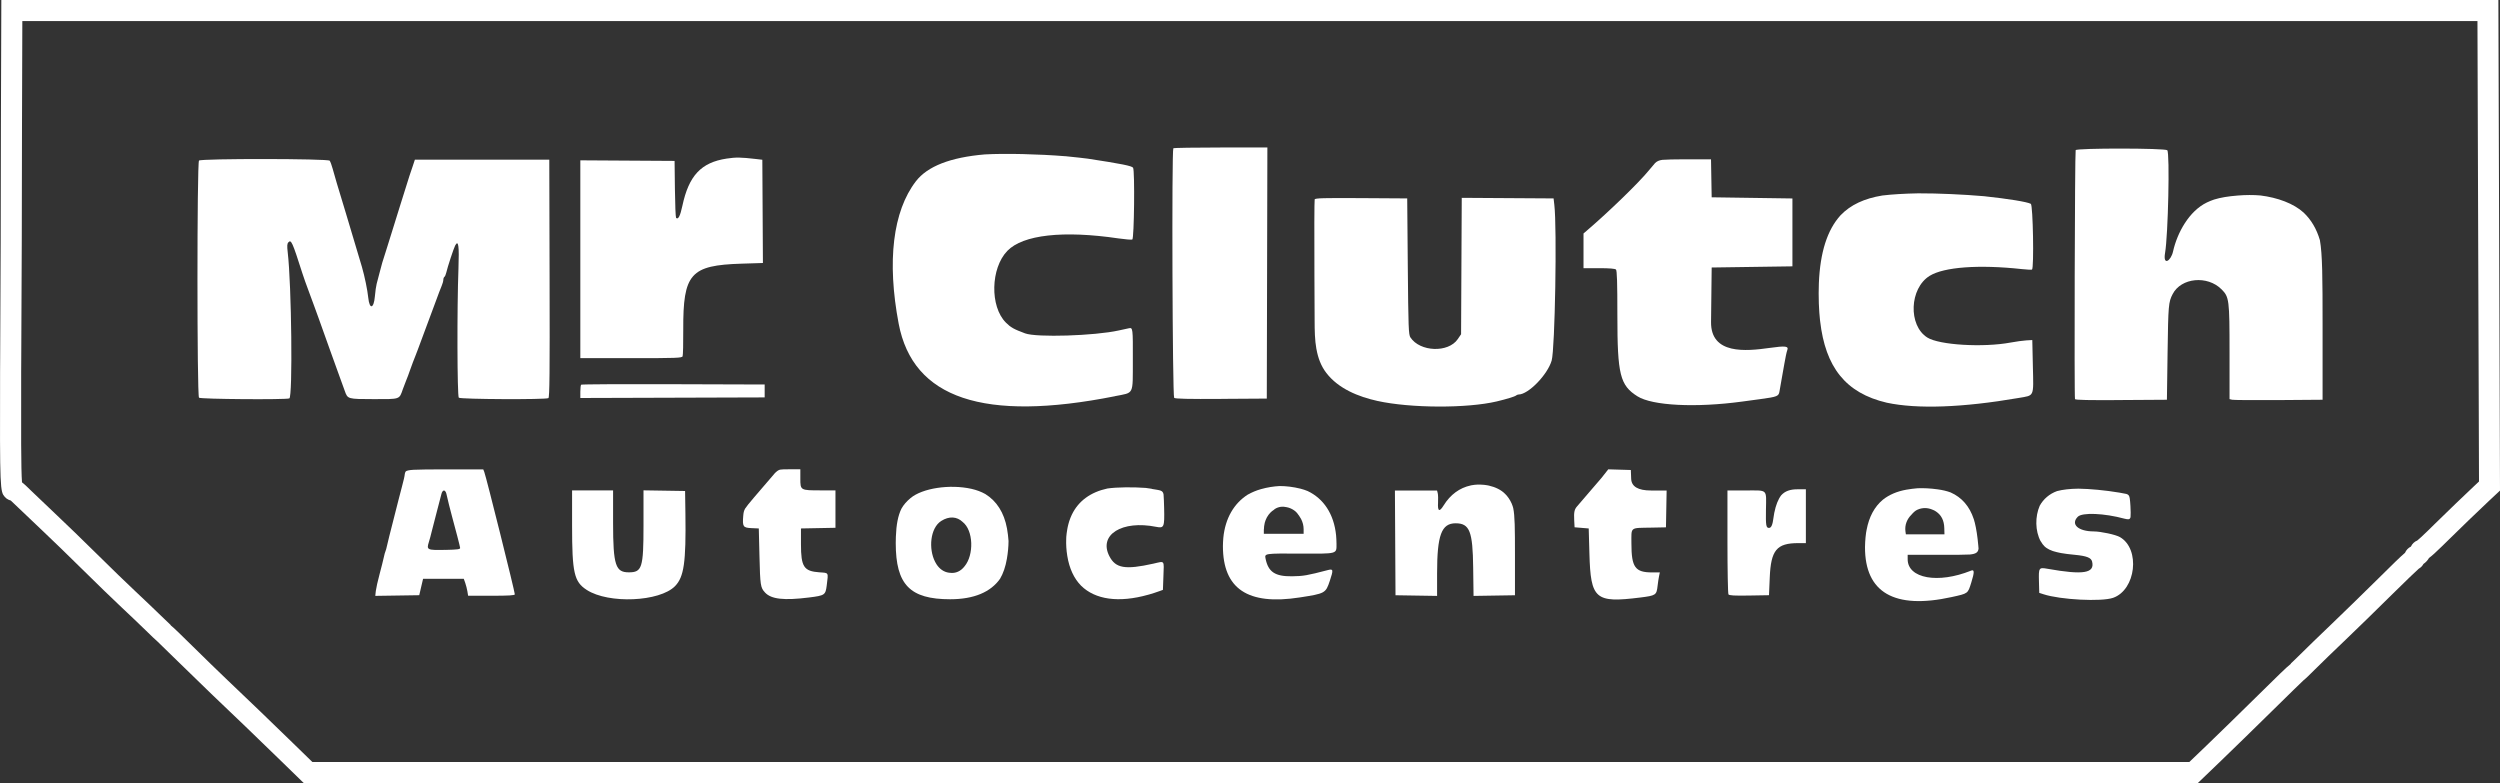 <svg height="187.94" viewBox="0 0 600 187.94" width="600" xmlns="http://www.w3.org/2000/svg"><rect x="0" y="0" width="600" height="187.94" fill="#333333" stroke="none"/><g fill="#fff"><path d="m140.83 141.59c5.24 3.38 17.49 2.85 21.18-.92 2.15-2.2 2.65-5.69 2.49-17.35l-.08-5.48-4.99-.08-4.99-.08v8.47c0 10.11-.35 11.21-3.51 11.21s-3.79-1.58-3.79-11.87v-7.8h-9.84v8.41c0 11.4.48 13.52 3.52 15.48z"/><path d="m473.92 125.35c-.06-.21-.11-.43-.17-.63-.01-.04-.02-.08-.04-.12-1.01-3.08-2.88-5.23-5.57-6.42-.92-.34-1.95-.58-3.12-.74-1.74-.24-3.34-.32-4.82-.26-.85.07-1.73.18-2.66.34-2.3.41-4.16 1.23-5.64 2.4-2.01 1.67-3.32 4.09-3.91 7.22-.04.24-.09.47-.13.71-.05.35-.09.72-.13 1.09-.07.76-.12 1.54-.13 2.38-.02 10.91 7.06 14.99 20.77 11.98 4.04-.89 3.89-.78 4.75-3.54.77-2.47.75-3.15-.07-2.81-7.9 3.2-15.21 1.89-15.21-2.73v-1.07h8.27c3.3 0 5.36.01 6.66-.07 1.45-.14 1.99-.51 2.08-1.43-.01-.21-.04-.44-.06-.71-.19-2.18-.47-4.02-.86-5.59zm-11.87 2.89h-4.64l-.1-.69c-.22-1.59.41-3.03 1.46-4.05.43-.51.9-.94 1.39-1.16 1.23-.56 2.49-.5 3.58-.04.32.12.63.26.92.47 1.29.88 1.92 2.16 1.97 3.97l.04 1.5h-4.64z"/><path d="m489.79 129.92c.26.48.56.88.92 1.23.08.07.17.14.25.21.07.06.15.11.23.17.39.27.85.49 1.39.68.1.03.2.06.3.1.24.08.51.15.78.21.21.05.43.1.67.15.14.03.28.05.42.08.39.07.81.13 1.26.19.1.01.22.03.32.04.51.06 1.05.12 1.66.18 2.79.27 3.88.69 4.11 1.6.71 2.82-2.08 3.28-10.68 1.75-2.11-.37-2.16-.3-2.07 3.11l.07 2.67 1.02.33c4.06 1.33 13.91 1.83 16.7.86 5.48-1.91 6.6-11.7 1.66-14.57-1.01-.59-4.57-1.36-6.32-1.37-3.74-.02-5.59-1.73-3.81-3.52 1.07-1.07 6.32-.86 11.19.46.42.11.75.16.99.14.26-.04.41-.2.48-.53.05-.54.04-1.51-.02-2.49 0-.03 0-.04 0-.07-.03-.44-.06-.79-.08-1.11-.03-.29-.06-.56-.09-.8-.1-.67-.3-.93-.83-1.08-.4-.09-.98-.19-1.65-.31-3.41-.57-7.03-.91-9.85-.95-2.02.02-3.76.22-5.12.58-1.85.67-3.28 1.92-4.16 3.52-1.12 2.57-1.12 6.03.23 8.54z"/><path d="m425.84 122.99c-.07.38-.14.75-.19 1.18-.22 1.8-.54 2.53-1.09 2.53-.7 0-.79-.57-.73-4.33.08-5.1.53-4.66-4.78-4.66h-4.46v12.29c0 6.76.11 12.45.24 12.65.17.27 1.37.34 4.98.28l4.75-.08.18-4.21c.27-6.62 1.66-8.29 6.85-8.29h1.82v-12.92h-2.04c-1.74 0-2.99.44-3.89 1.45-.72.94-1.29 2.38-1.63 4.11z"/><path d="m377.91 126.55 1.69.14 1.69.14.17 6.04c.3 10.94 1.39 11.88 12.16 10.54 3.79-.47 3.95-.58 4.2-2.79.09-.78.24-1.83.35-2.33l.19-.91h-1.85c-4.08 0-4.97-1.23-4.97-6.92 0-4.09-.46-3.73 4.78-3.83l3.51-.07.08-4.42.08-4.42h-3.75q-4.65 0-4.76-2.81l-.08-2.11-2.71-.08-2.71-.08-.94 1.2c-.52.66-1 1.27-1.09 1.34-.08.08-1.22 1.41-2.54 2.95-1.31 1.55-2.61 3.06-2.89 3.37-.67.75-.81 1.4-.71 3.39l.09 1.67z"/><path d="m363.06 121.53c-.31-.96-.81-1.83-1.43-2.57-.12-.13-.26-.27-.4-.42-.94-.97-2.33-1.64-3.87-1.99-.15-.03-.3-.07-.45-.09-.24-.04-.49-.07-.74-.1-.33-.03-.66-.05-.98-.06-.18 0-.36-.01-.54 0-.5.02-.99.07-1.47.16-.07.01-.15.04-.22.05-2.62.56-4.88 2.18-6.5 4.81-1.01 1.63-1.45 1.41-1.33-.65.05-.9.02-1.92-.07-2.29l-.17-.66h-10.11l.07 12.57.07 12.57 4.99.08 4.99.08v-5.41c0-9.19 1.05-12.02 4.45-12.02s4.1 2.02 4.21 10.61l.09 6.82 4.97-.08 4.97-.08v-9.83c0-6.2-.03-9.24-.42-11.1-.04-.13-.07-.26-.12-.39z"/><path d="m299.49 118.69c-3.29 2.08-5.43 5.65-5.89 10.37-.05.65-.1 1.3-.1 2.01 0 10.25 5.97 14.25 18.42 12.32 6.14-.95 6.24-1.01 7.24-4 .88-2.64.84-2.91-.44-2.58-5.07 1.32-5.88 1.46-8.64 1.5-4.08.05-5.71-1.05-6.35-4.26-.25-1.23-.21-1.23 8.36-1.19 9.07.04 8.67.15 8.67-2.38 0-.71-.05-1.37-.1-2.03-.52-5.12-3.02-8.8-6.83-10.6-.53-.21-1.08-.41-1.68-.56-1.78-.44-3.46-.64-5.05-.64-1.42.08-2.9.3-4.46.74-1.18.33-2.2.78-3.14 1.3zm3.85 8.35c0-.5.07-.96.17-1.41 0-.04.01-.09.02-.13.11-.44.28-.84.47-1.22.02-.03.03-.07.05-.1.23-.42.5-.79.81-1.11.26-.27.54-.5.84-.69.1-.07.18-.17.28-.23.88-.56 1.89-.66 2.86-.42.65.13 1.31.41 1.92.88.4.31.75.75 1.06 1.23.15.22.29.45.42.68.01.03.02.05.04.08.37.73.59 1.54.59 2.41v1.1h-9.55v-1.05z"/><path d="m276.43 117.31c-.5-.09-.98-.14-1.46-.21-2.98-.22-6.81-.2-9.2.14-4.05.88-6.94 3-8.52 6.26-.01.03-.03.06-.04.09-.2.41-.37.85-.52 1.29-.02.07-.05.13-.07.2-.15.46-.27.94-.38 1.44-.04.18-.06.36-.1.54-.06.32-.11.65-.15.99-.03.26-.06.52-.08.79-.01.18-.02.36-.02.54-.05 1.29.03 2.64.26 4.05.49 3.03 1.62 5.42 3.31 7.14 3.39 3.33 9 4.17 16.13 2.16.07-.02.13-.03.19-.05.8-.23 1.61-.49 2.44-.79l.88-.32.12-3.28c.14-3.96.39-3.65-2.39-3.02-6.8 1.52-9.1 1.13-10.6-1.82-2.61-5.12 3.05-8.65 11.25-7.01 1.9.38 2.02.1 1.91-4.54-.03-1.34-.08-2.54-.14-3.26-.2-1.02-.82-.95-2.83-1.3z"/><path d="m242.05 129.86c-.07-.97-.18-1.97-.37-3.03-.7-3.81-2.49-6.58-5.2-8.26-.99-.55-2.1-.97-3.34-1.25-5.22-1.16-11.78-.16-14.62 2.23-.96.8-1.65 1.6-2.18 2.54-.82 1.67-1.23 3.86-1.33 6.72-.01.49-.03.98-.03 1.53 0 9.98 3.4 13.48 13.06 13.48 5.71 0 9.74-1.72 11.99-4.94.76-1.3 1.29-2.86 1.62-4.75.26-1.51.39-2.93.4-4.27zm-14.1 7.61c-.08 0-.15-.02-.23-.03-.01 0-.02 0-.04 0-1.15-.17-2.17-.87-2.91-2-.1-.14-.18-.3-.26-.45-.03-.06-.06-.11-.09-.16-1.6-3.09-1.19-8.1 1.46-9.79 1.94-1.24 3.8-1.05 5.12.2 2.66 2.04 2.77 7.96.49 10.68-.9 1.17-2.14 1.75-3.54 1.55z"/><path d="m185.86 113.69c-.64.72-1.84 2.12-4.88 5.68-1.19 1.4-1.81 2.16-2.15 2.69-.3.52-.39.97-.45 1.71-.22 2.63-.05 2.89 1.98 2.98l1.75.08.16 6.6c.17 7.12.25 7.61 1.34 8.78 1.48 1.6 4.52 1.94 10.54 1.19 3.83-.48 3.97-.58 4.27-2.95.39-3.17.52-2.93-1.75-3.09-3.75-.26-4.44-1.31-4.44-6.74v-3.79l4.14-.08 4.14-.08v-8.98h-3.49c-4.92 0-4.94 0-4.94-2.8v-2.26h-2.64c-1.16 0-1.81.01-2.24.09-.44.12-.8.39-1.34.95z"/><path d="m115.97 112.65h-9.08c-3.78 0-6.22.03-7.66.1-1.06.07-1.59.19-1.84.38-.14.2-.25.48-.25.71 0 .29-.3 1.62-.67 2.96s-.74 2.76-.82 3.15-.68 2.72-1.32 5.2c-.64 2.47-1.28 5.04-1.42 5.71s-.32 1.32-.4 1.46c-.08.13-.26.79-.4 1.46s-.6 2.48-1.01 4.02c-.42 1.55-.82 3.35-.9 4.01l-.13 1.2 5.28-.08 5.27-.08.46-1.97.46-1.97h9.77l.35.98c.19.54.42 1.46.52 2.04l.17 1.05h5.61c4.17 0 5.6-.09 5.6-.34 0-.66-6.87-28.2-7.33-29.37l-.25-.63zm-9.1 19.32c-4.35.09-4.53.01-3.95-1.85.23-.72.52-1.82.66-2.44s.69-2.77 1.23-4.77c.54-2.01 1.05-4 1.15-4.42s.36-.77.59-.77.49.35.58.77c.3 1.38.91 3.82 1.38 5.55.86 3.13 1.87 7.02 1.92 7.44.04.35-.54.43-3.56.5z"/><path d="m509.12 96.01 10.94-.07.16-11.38c.16-11.29.22-12.07 1.22-13.98 2.03-3.93 8.33-4.55 11.73-1.14 1.84 1.84 1.92 2.49 1.92 15.17v11.18l.63.15c.35.08 5.37.12 11.17.08l10.53-.08v-17.98c0-11.28-.04-16.91-.64-20.3-.79-2.72-2.1-4.92-3.9-6.63-2.4-2.19-6.25-3.61-10.39-4.12-1.68-.14-3.49-.14-5.44.02-2.29.18-4.11.48-5.66.96-.6.21-1.18.43-1.73.7-4.3 2.07-7.13 7.3-8.13 11.77-.51 2.29-2.47 3.56-1.91.32.73-4.27 1.16-23.87.53-24.62-.43-.52-21.83-.54-21.99-.02-.2.63-.36 59.43-.16 59.75.13.22 3.44.28 11.13.23z"/><path d="m436.48 70.42c0 .83.02 1.63.04 2.42.01.39.04.76.06 1.14.02.36.04.72.06 1.08.04.53.09 1.05.14 1.56.02.15.03.3.05.44 1.26 11.03 6.09 17.28 16 19.59 7.31 1.56 18.18 1.18 31.65-1.14 3.82-.66 3.58-.11 3.41-7.58l-.14-6.32-1.41.08c-.77.04-2.48.28-3.79.52-6.6 1.23-17.13.6-19.99-1.2-4.63-2.91-4.3-11.81.56-14.81 3.43-2.12 11.81-2.74 22.1-1.62 1.24.13 2.34.19 2.46.12.51-.3.24-15.51-.28-15.78-.9-.48-5.42-1.21-11.21-1.83-5.04-.43-10.9-.7-15.82-.69-3.25.06-6.3.24-8.61.52-4.32.71-7.62 2.23-10.03 4.75-3.18 3.5-4.9 8.88-5.2 16.3-.03.8-.05 1.61-.05 2.46z"/><path d="m387.83 64.67c.25.25.34 3.1.34 11.08 0 14.17.64 16.73 4.81 19.36 3.57 2.26 13.99 2.78 25.11 1.27 1.08-.15 3.04-.41 4.36-.59 4.13-.56 4.45-.69 4.63-1.89.09-.57.28-1.68.43-2.45s.47-2.61.72-4.07c.25-1.47.56-2.95.7-3.29.41-1.04-.31-1.14-4.31-.58-5.56.78-14.07 1.64-13.97-6.25.06-4.35.11-8.71.15-13.06l9.69-.14 9.69-.14v-16.29l-9.69-.14-9.69-.14-.08-4.56-.08-4.56h-6.24c-2.67.01-4.4.05-5.44.13-.81.11-1.29.34-1.75.78-.4.45-.94 1.08-1.49 1.76-2.35 2.9-9.57 9.9-14.91 14.47l-.77.66v8.33h3.74c2.53 0 3.84.11 4.07.34z"/><path d="m315.95 83.79c.37 2.06 1.06 4.02 2.38 5.73 2.91 3.79 7.72 5.7 12.23 6.7 7.94 1.76 21.52 1.81 28.67.12 2.34-.56 4.35-1.17 4.62-1.42.15-.13.42-.24.62-.24 2.32 0 6.95-4.75 7.93-8.15.8-2.76 1.3-31.83.64-37.36l-.18-1.55-11.02-.07-11.02-.07-.08 16.37-.08 16.37-.8 1.17c-2.26 3.33-9.07 3.08-11.36-.41-.44-.67-.5-2.21-.63-17.05l-.14-16.31-11.03-.07c-9.03-.06-11.06 0-11.18.31-.08.21-.11 8.39-.06 18.19.02 3.67.03 7.33.05 11 .01 2.22.03 4.54.43 6.75z"/><path d="m293.11 95.73 10.92-.07.07-30.13.07-30.13h-11.19c-6.16 0-11.28.08-11.38.19-.41.41-.21 59.56.2 59.9.27.23 3.48.3 11.31.25z"/><path d="m267.58 95.08c4.68-.93 4.27-.1 4.3-8.63.03-7.7 0-7.87-.94-7.67-.34.07-1.44.31-2.44.53-5.82 1.29-19.72 1.72-22.47.7-2.72-1.01-3.45-1.42-4.62-2.59-3.86-3.86-3.67-13.07.36-17.22 3.74-3.86 13.4-4.94 26.68-2.98 1.59.23 3.07.35 3.3.27.45-.17.63-16.53.19-17.23-.28-.44-2.73-.94-10.87-2.18-.62-.09-3.02-.36-5.34-.59-.03 0-.06 0-.09 0-6.3-.51-14.38-.71-19.3-.43-8.24.7-13.76 2.85-16.53 6.45-5.52 7.18-6.97 19.18-4.13 34.17 3.41 17.97 20.43 23.67 51.92 17.41z"/><path d="m163.83 85.5c.1-.25.17-3.14.15-6.41-.05-13.44 1.72-15.43 13.99-15.81l5.13-.16-.07-12.39-.07-12.39-1.54-.18c-3.65-.42-4.77-.44-7.02-.1-6.13.93-9.08 4.08-10.63 11.34-.52 2.46-1.01 3.39-1.51 2.89-.11-.11-.24-3.24-.28-6.94l-.08-6.73-11.31-.07-11.31-.07v47.48h12.19c11 0 12.21-.04 12.36-.46z"/><path d="m183.52 95.37v-3.09l-21.93-.07c-12.06-.04-22.02.01-22.12.12-.1.1-.19.86-.19 1.69v1.5l22.12-.07 22.12-.07z"/><path d="m69.44 95.62c.83-.32.54-27.19-.39-35.08-.18-1.53-.14-2.06.16-2.38.68-.72.94-.14 3.36 7.43.25.77.55 1.66.67 1.97s.56 1.51.98 2.67.93 2.55 1.14 3.09.7 1.9 1.1 3.02 1.04 2.92 1.43 4 1.01 2.82 1.38 3.86 1.21 3.35 1.85 5.13c.65 1.78 1.38 3.8 1.63 4.5.7 1.96.66 1.95 6.96 1.96 6.4.01 6.1.11 6.97-2.38.27-.77.66-1.79.86-2.25s.56-1.41.79-2.11c.23-.69.58-1.64.77-2.11.19-.46.44-1.1.55-1.4.12-.31.41-1.07.65-1.69s.89-2.39 1.46-3.93c.56-1.55 1.2-3.25 1.41-3.79s.84-2.25 1.41-3.79c.56-1.55 1.2-3.22 1.42-3.73s.4-1.16.4-1.46.12-.61.26-.7.34-.55.45-1.03c.28-1.26 1.77-5.82 2.13-6.49.78-1.46.99.04.79 5.54-.36 9.35-.3 30.6.08 30.98.39.39 20.9.49 21.51.1.28-.18.34-6.11.28-28.72l-.07-28.5h-32.26l-.56 1.69c-.31.93-.65 1.94-.76 2.25s-.55 1.7-.97 3.09c-.43 1.39-1.06 3.41-1.41 4.49s-1.04 3.29-1.53 4.92c-.49 1.62-1.21 3.9-1.58 5.06-1.01 3.13-1.16 3.62-1.66 5.62-.25 1-.57 2.21-.7 2.67s-.33 1.83-.43 3.04c-.26 2.96-1.28 3.18-1.58.34-.2-1.9-.86-5.14-1.53-7.45-.6-2.08-2.53-8.54-3.86-12.92-1.93-6.33-2.8-9.26-3.17-10.66-.22-.84-.55-1.7-.71-1.9-.43-.51-30.85-.54-31.36-.03-.49.49-.49 56.42 0 56.91.36.36 20.79.51 21.69.17z"/><path d="m527.47 187.94h-454.56l-6.29-6.12c-5.36-5.21-9.95-9.63-15.87-15.26-1.61-1.53-5.22-5.04-8.02-7.79-3.02-2.97-4.76-4.66-4.99-4.86-.54-.45-1.33-1.23-2.72-2.58-1.38-1.34-4.04-3.89-5.93-5.65-1.92-1.8-6.11-5.85-9.33-9.04-3.21-3.18-7.49-7.32-9.52-9.23-2.07-1.94-4.77-4.52-6.01-5.72-.7-.68-1.27-1.22-1.64-1.56-.31-.08-.65-.22-.99-.46l-.43-.39c-1.13-1.33-1.23-1.44-1.15-30.03l.02-3.3c.1-16.19.18-41.34.18-56.07l.1-29.88h599.29l.39 117.74-2.78 2.6c-1.03.96-2.57 2.43-4.33 4.13l-.52.5c-1.46 1.4-2.97 2.88-4.61 4.49l-1.58 1.55c-1.57 1.54-2.54 2.41-3.22 2.91-.32.56-.79 1.07-1.33 1.43-.26.49-.65.88-1.12 1.14-.69.61-2.89 2.7-6.23 6-3.64 3.61-8.73 8.57-11.34 11.06-2.65 2.52-5.92 5.69-7.27 7.04-1.46 1.45-2.25 2.24-2.81 2.67-.56.52-3.28 3.16-7.44 7.26-4.18 4.11-9.76 9.56-12.41 12.1zm-452.5-5.06h450.47l4.08-3.91c2.64-2.53 8.2-7.96 12.36-12.06 4.85-4.78 6.87-6.77 7.94-7.6l-.04-.05c.17-.15 1.04-.97 2.34-2.26 1.36-1.36 4.67-4.56 7.34-7.11 2.59-2.47 7.65-7.41 11.28-10.99 3.57-3.53 5.38-5.32 6.46-6.22.28-.66.79-1.2 1.42-1.5.3-.66.85-1.19 1.53-1.46.39-.32 1.24-1.07 2.46-2.27l1.63-1.6c1.65-1.62 3.17-3.1 4.54-4.41l.63-.61c1.77-1.71 3.33-3.2 4.38-4.17l1.17-1.1-.37-110.5h-589.23l-.08 24.83c0 14.73-.08 39.9-.18 56.09l-.02 3.29c-.03 13.79-.04 23.47.2 26.49.56.42 1.3 1.14 2.51 2.32 1.22 1.19 3.89 3.73 5.94 5.66 2.06 1.93 6.37 6.11 9.61 9.31 3.19 3.16 7.33 7.17 9.23 8.94 1.91 1.79 4.61 4.36 6 5.72 1.16 1.14 2.16 2.09 2.41 2.31l-.03.04c.85.68 2.29 2.1 5.34 5.1 2.77 2.73 6.35 6.21 7.95 7.73 5.93 5.64 10.54 10.07 15.91 15.3zm508.44-50.55s0 0 0 0zm-5.03-.42c-.02.13-.03.26-.03.41 0-.14.01-.28.03-.42t0 0zm.02-.13s-.01.06-.02.08c0-.03 0-.05.01-.08zm1.37-.87c-.23 0-.44.02-.61.07.2-.05.4-.07.61-.07z"/></g></svg>